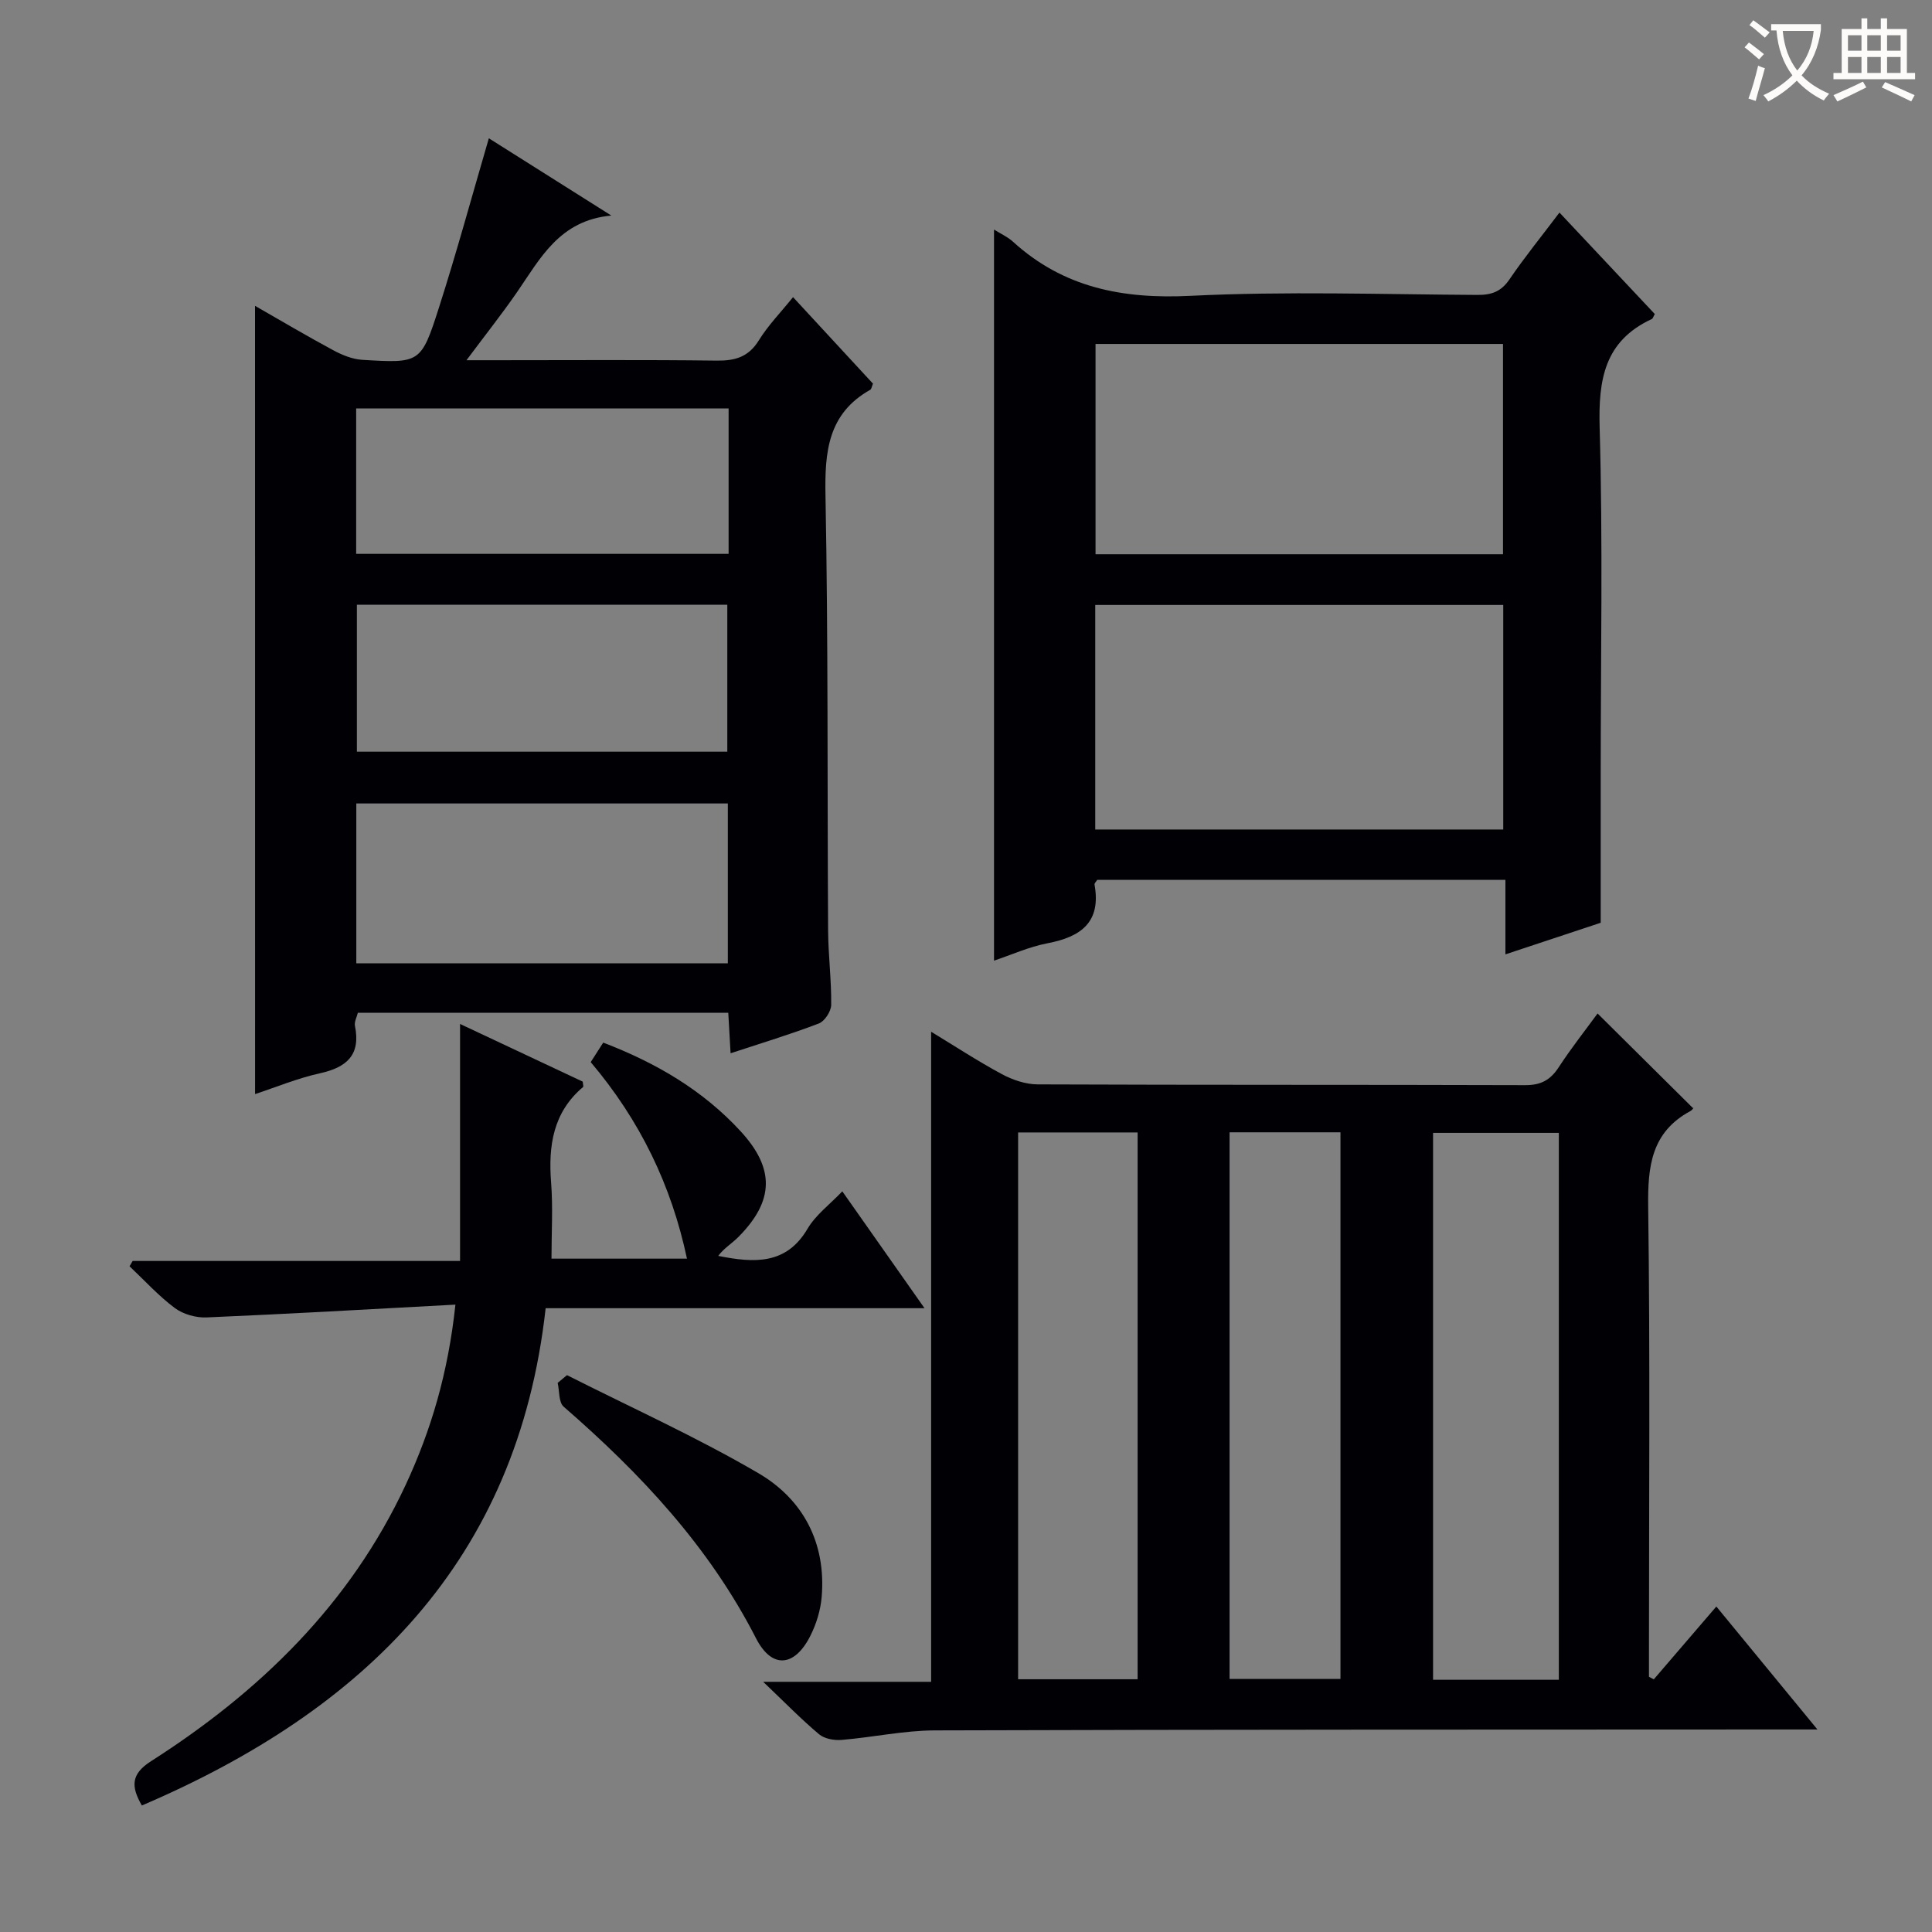 <svg enable-background="new 0 0 400 400" viewBox="0 0 400 400" xmlns="http://www.w3.org/2000/svg"><rect x="0" y="0" width="400" height="400" fill="#808080" stroke="none"/><g fill="#010105"><path d="m376.28 358.07c-3.33 0-5.32 0-7.31 0-58.47.03-116.94 0-175.41.19-6.44.02-12.87 1.44-19.32 1.97-1.53.13-3.54-.23-4.65-1.16-3.68-3.09-7.05-6.55-11.58-10.87h34.77c0-45.12 0-89.64 0-134.59 4.77 2.89 9.58 6.05 14.63 8.77 2.23 1.2 4.93 2.12 7.42 2.13 33.65.14 67.3.05 100.95.16 3.24.01 5.21-1.06 6.93-3.7 2.63-4.03 5.63-7.82 8.05-11.14 6.51 6.46 13.04 12.94 19.75 19.59.28-.34-.03.35-.56.63-8.06 4.36-8.82 11.43-8.71 19.78.41 30.65.16 61.3.16 91.95v5.38c.33.18.67.36 1 .53 4.25-4.95 8.5-9.91 12.95-15.08 7.52 9.14 13.82 16.8 20.93 25.46zm-53.54-10.29c0-37.96 0-75.5 0-113.23-8.79 0-17.31 0-26.04 0v113.23zm-111.95-113.32v113.21h24.74c0-37.86 0-75.39 0-113.21-8.36 0-16.41 0-24.74 0zm43.78-.03v113.18h22.96c0-37.96 0-75.52 0-113.18-7.83 0-15.26 0-22.96 0z"/><path d="m52.8 63.32c5.26 3.01 10.67 6.22 16.21 9.2 1.84.99 3.97 1.86 6.02 1.98 11.91.72 12.15.71 15.8-10.66 3.69-11.51 6.86-23.18 10.38-35.21 7.91 4.99 16.37 10.33 25.36 16-10.74.97-14.72 8.9-19.56 15.91-3.09 4.47-6.48 8.74-10.43 14.04h6.34c15.16 0 30.31-.11 45.47.08 3.83.05 6.59-.75 8.73-4.21 1.89-3.07 4.47-5.7 7.07-8.93 5.73 6.2 11.19 12.11 16.55 17.91-.28.68-.32 1.13-.55 1.26-8.8 4.95-9.46 12.86-9.28 22 .57 29.97.36 59.95.54 89.92.03 5.15.7 10.29.64 15.43-.01 1.34-1.35 3.4-2.56 3.86-5.87 2.25-11.91 4.07-18.27 6.17-.17-2.95-.32-5.53-.48-8.39-25.56 0-50.99 0-76.69 0-.21.89-.77 1.88-.6 2.72 1.22 6.02-1.69 8.58-7.24 9.81-4.67 1.03-9.15 2.9-13.44 4.31-.01-54.41-.01-108.59-.01-163.2zm20.97 136.13h76.92c0-11.28 0-22.19 0-33.1-25.83 0-51.34 0-76.92 0zm77.08-114.88c-25.97 0-51.47 0-77.11 0v30.1h77.11c0-10.13 0-19.91 0-30.1zm-76.96 40.63v30.43h76.69c0-10.33 0-20.36 0-30.43-25.71 0-51 0-76.69 0z"/><path d="m205.8 47.53c1.42.89 2.82 1.51 3.9 2.49 10.49 9.56 22.75 11.92 36.73 11.23 19.77-.98 39.63-.3 59.45-.19 2.94.02 4.92-.69 6.64-3.22 3.08-4.53 6.55-8.79 10.35-13.83 6.74 7.17 13.26 14.12 19.74 21.01-.31.53-.4.93-.62 1.03-9.81 4.54-11.08 12.53-10.8 22.47.68 23.8.22 47.63.22 71.45v31.08c-5.4 1.79-12.12 4.02-19.73 6.54 0-5.55 0-10.41 0-15.43-28.69 0-56.64 0-84.51 0-.25.41-.61.73-.56.97 1.41 7.79-2.79 10.84-9.72 12.16-3.87.74-7.56 2.43-11.09 3.6 0-50.42 0-100.71 0-151.36zm20.96 124.21h84.47c0-15.55 0-30.92 0-46.49-28.27 0-56.19 0-84.47 0zm.06-100.53v43.54h84.36c0-14.64 0-29.02 0-43.54-28.22 0-56.03 0-84.36 0z"/><path d="m94.29 270.11c-17.76.95-34.64 1.93-51.53 2.65-2.18.09-4.83-.65-6.56-1.94-3.39-2.53-6.28-5.73-9.38-8.65.21-.37.43-.74.64-1.1h67.79c0-16.52 0-32.56 0-49.07 8.49 3.99 17 7.99 25.4 11.94.04.56.2 1.01.06 1.12-6.22 5.26-7.2 12.16-6.61 19.78.4 5.1.08 10.26.08 15.75h28.05c-3.23-15.19-9.7-28.6-19.93-40.69.83-1.3 1.67-2.6 2.59-4.04 11.01 4.22 20.67 9.89 28.47 18.38 7.09 7.72 6.91 14.38-.43 21.81-1.35 1.37-3.05 2.38-4.23 3.97 7.49 1.49 14.09 1.85 18.48-5.6 1.71-2.91 4.66-5.08 7.21-7.77 5.68 8.07 11.1 15.78 17.02 24.2-26.54 0-52.24 0-78.44 0-5.81 52.39-37.65 83.29-83.6 102.96-2.25-3.92-2.31-6.49 1.91-9.18 22.55-14.41 41.21-32.53 52.7-57.18 5.28-11.36 8.8-23.21 10.31-37.34z"/><path d="m117.39 284.71c13.25 6.7 26.84 12.82 39.63 20.3 9.27 5.42 14.04 14.45 13.1 25.62-.23 2.72-1.09 5.55-2.32 8-3.23 6.47-7.97 7.02-11.28.55-9.74-19.03-23.93-34.13-39.83-47.95-1.04-.91-.85-3.25-1.23-4.92.65-.53 1.29-1.07 1.93-1.6z"/></g><path d="m362.1 8.8c1.1.8 2.1 1.6 3.1 2.4l-1 1.1c-1.3-1.1-2.3-2-3-2.5zm1.9 4.8c.5.2.9.4 1.4.5-.6 2.3-1.3 4.5-1.9 6.8l-1.5-.5c.8-2.1 1.4-4.3 2-6.8zm-1-9.4c1.3.9 2.4 1.8 3.4 2.5l-1 1.1c-1.4-1.2-2.4-2.1-3.2-2.6zm3.7 2.2v-1.4h10.3v1.2c-.5 3.6-1.8 6.8-4 9.4 1.5 1.6 3.4 2.8 5.7 3.8-.3.4-.7.8-1.1 1.4-2.3-1.1-4.1-2.5-5.6-4.1-1.6 1.6-3.6 3.1-5.9 4.3-.3-.5-.7-.9-1-1.3 2.4-1.1 4.4-2.5 6-4.1-1.9-2.5-3-5.6-3.3-9.3h-1.1zm8.8 0h-6.4c.3 3.3 1.3 6 3 8.2 2-2.3 3.1-5.1 3.4-8.2z" fill="#fcfbfa"/><path d="m385.3 3.8h1.3v2.2h2.8v-2.2h1.3v2.2h4.1v9.1h1.7v1.3h-16.9v-1.3h1.7v-9.1h4.1v-2.2zm.4 13.1.7 1.2c-1.8.9-3.8 1.9-6 2.9-.2-.4-.5-.8-.8-1.3 2.3-1 4.3-1.9 6.1-2.8zm-3.1-6.4h2.8v-3.2h-2.8zm0 4.6h2.8v-3.3h-2.8zm4-4.6h2.8v-3.2h-2.8zm0 4.6h2.8v-3.3h-2.8zm3.7 1.9c2.1.9 4.1 1.8 6.1 2.7l-.7 1.3c-2.2-1.1-4.2-2-6.1-2.9zm3.2-9.7h-2.8v3.2h2.8zm-2.8 7.8h2.8v-3.3h-2.8z" fill="#fcfbfa"/></svg>